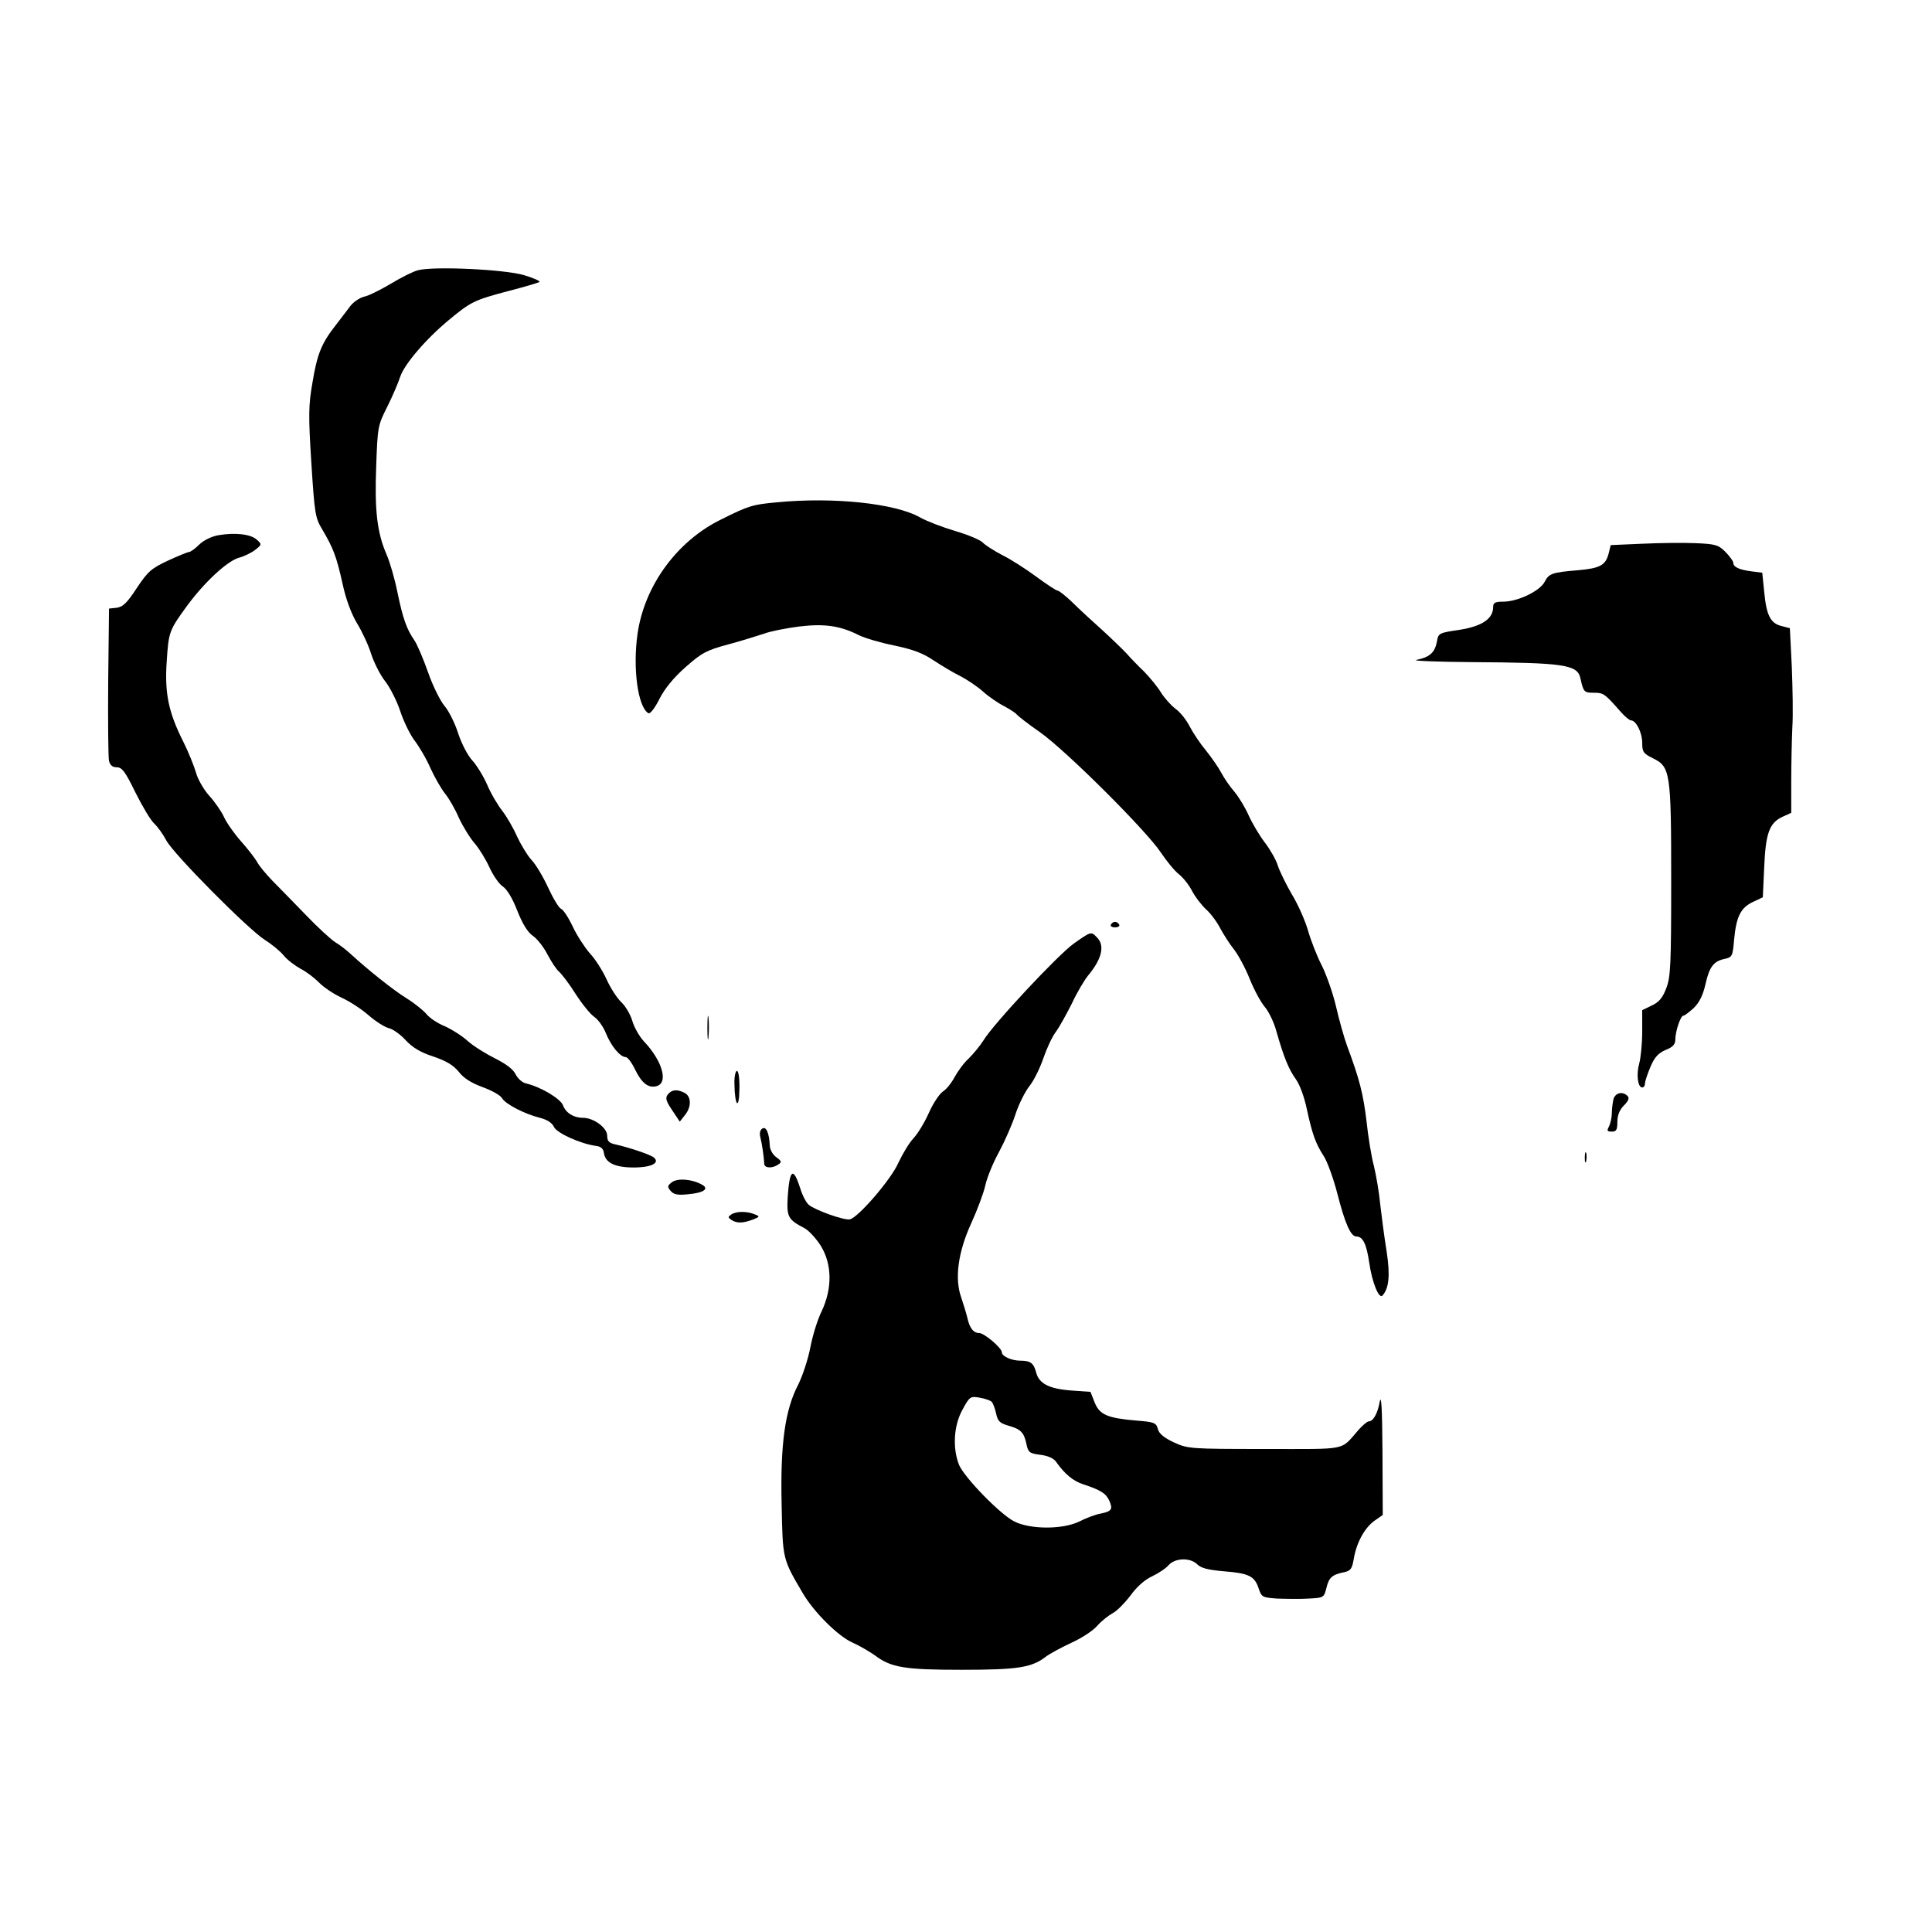<?xml version="1.0" standalone="no"?>
<!DOCTYPE svg PUBLIC "-//W3C//DTD SVG 20010904//EN"
 "http://www.w3.org/TR/2001/REC-SVG-20010904/DTD/svg10.dtd">
<svg version="1.0" xmlns="http://www.w3.org/2000/svg"
 width="700pt" height="700pt" viewBox="0 0 700 700"
 preserveAspectRatio="xMidYMid meet">
<g transform="translate(0,700) scale(0.1,-0.1)"
fill="#000000" stroke="none">
<path d="M1515 6021 c-17 -4 -61 -26 -99 -49 -37 -22 -81 -44 -97 -47 -16 -4
-38 -19 -49 -33 -11 -15 -36 -47 -55 -72 -50 -64 -66 -103 -83 -207 -14 -79
-15 -117 -4 -289 12 -187 14 -200 40 -243 40 -68 51 -97 73 -195 12 -57 32
-110 53 -145 19 -31 42 -81 51 -111 10 -30 32 -75 51 -99 18 -23 43 -73 55
-110 12 -36 35 -83 51 -104 16 -21 43 -66 58 -101 16 -35 40 -76 53 -92 13
-16 36 -55 50 -88 15 -32 41 -74 58 -93 16 -19 40 -58 53 -87 13 -28 34 -59
48 -68 15 -10 35 -43 52 -87 19 -48 37 -78 57 -92 16 -11 40 -42 53 -68 14
-26 32 -54 42 -62 9 -8 37 -44 60 -81 24 -37 54 -74 68 -83 13 -9 32 -35 41
-58 19 -47 52 -87 72 -87 7 0 22 -20 34 -45 24 -50 49 -69 79 -60 42 13 20 91
-47 162 -16 17 -35 50 -42 74 -7 24 -25 54 -40 68 -15 14 -39 51 -53 82 -14
31 -41 74 -61 95 -19 22 -47 65 -62 97 -15 32 -34 61 -42 64 -8 3 -29 38 -47
77 -18 39 -45 85 -61 101 -15 17 -38 55 -52 85 -13 30 -37 71 -53 92 -16 20
-41 62 -55 95 -14 32 -39 72 -54 88 -16 17 -39 61 -51 98 -12 38 -35 83 -50
100 -15 18 -42 72 -59 121 -17 48 -39 100 -49 115 -29 42 -42 79 -62 175 -10
50 -28 111 -39 136 -35 80 -44 161 -38 320 5 143 6 149 40 216 19 38 40 87 47
109 15 45 93 137 178 207 77 64 91 71 212 103 58 15 109 30 114 33 6 3 -19 14
-55 25 -70 21 -327 33 -384 18z"/>
<path d="M2815 5180 c-88 -8 -102 -12 -202 -62 -160 -78 -278 -240 -303 -414
-18 -125 1 -265 39 -288 6 -4 23 17 40 51 19 38 52 78 95 116 59 52 76 61 154
82 48 13 106 31 130 39 24 9 81 20 127 26 92 11 149 3 216 -31 22 -11 80 -28
130 -38 67 -14 104 -28 142 -54 29 -19 72 -45 97 -57 25 -13 62 -38 82 -56 20
-18 55 -42 77 -53 22 -12 42 -25 45 -30 4 -5 41 -34 84 -64 94 -66 387 -358
438 -436 21 -31 50 -67 66 -79 16 -13 37 -40 47 -60 11 -21 33 -50 51 -67 18
-16 41 -48 52 -70 12 -22 33 -55 49 -75 15 -19 41 -67 57 -107 16 -40 41 -86
56 -103 14 -17 33 -57 41 -88 26 -91 44 -136 70 -172 14 -19 31 -65 40 -109
20 -92 32 -125 62 -171 12 -19 34 -79 48 -133 28 -110 49 -157 69 -157 24 0
37 -27 47 -95 10 -70 35 -133 48 -119 24 27 28 74 15 160 -8 49 -18 125 -23
169 -4 44 -15 107 -23 140 -9 33 -21 107 -27 164 -12 99 -25 150 -70 271 -11
30 -29 94 -40 142 -11 48 -35 116 -52 150 -18 35 -40 92 -50 127 -10 35 -36
94 -58 130 -21 36 -44 83 -51 104 -6 21 -28 59 -47 84 -20 26 -46 70 -59 99
-13 29 -36 67 -52 86 -16 18 -37 49 -47 68 -10 19 -35 55 -55 80 -21 25 -47
64 -59 87 -12 24 -35 53 -52 65 -17 13 -40 39 -52 58 -11 19 -39 53 -61 76
-23 22 -51 51 -63 65 -12 13 -51 51 -87 84 -37 33 -87 79 -111 103 -24 23 -48
42 -53 42 -5 0 -40 23 -78 51 -38 28 -94 64 -125 79 -30 16 -61 36 -68 44 -8
9 -52 28 -100 42 -47 14 -104 36 -127 49 -89 51 -313 75 -519 55z"/>
<path d="M792 5061 c-24 -4 -54 -18 -70 -34 -15 -15 -32 -27 -37 -27 -5 0 -39
-14 -76 -31 -60 -28 -73 -39 -113 -99 -35 -54 -51 -69 -73 -72 l-28 -3 -3
-265 c-1 -146 0 -275 3 -287 4 -16 13 -23 28 -23 19 0 31 -16 67 -90 25 -50
55 -101 68 -113 13 -12 33 -40 44 -61 24 -48 297 -323 357 -361 24 -15 55 -40
69 -57 13 -16 41 -37 61 -48 20 -10 49 -32 66 -49 16 -17 53 -42 83 -56 29
-13 73 -42 98 -64 24 -21 57 -42 72 -46 15 -3 43 -23 62 -44 25 -27 54 -44
100 -59 47 -16 72 -31 92 -55 17 -23 46 -41 87 -56 33 -12 65 -30 70 -40 12
-21 81 -57 137 -71 27 -7 44 -18 51 -33 11 -23 96 -61 153 -69 17 -2 26 -10
28 -25 5 -36 40 -53 108 -53 65 0 97 17 72 37 -13 10 -90 36 -140 47 -22 5
-28 12 -28 31 0 29 -49 65 -88 65 -34 0 -62 18 -72 45 -9 24 -79 66 -132 79
-16 3 -32 18 -40 34 -9 18 -34 37 -74 57 -34 17 -79 45 -99 63 -21 19 -59 43
-84 54 -25 10 -55 30 -66 44 -11 13 -43 39 -72 57 -47 29 -140 103 -203 161
-14 13 -38 32 -55 42 -16 10 -65 55 -107 99 -43 44 -97 100 -122 125 -24 25
-49 55 -55 68 -7 12 -32 45 -57 73 -25 28 -53 68 -62 88 -9 20 -33 55 -54 78
-20 22 -42 61 -48 84 -7 24 -27 74 -46 112 -53 105 -68 175 -60 290 7 108 9
113 73 201 63 86 146 163 188 175 19 5 46 18 60 29 24 19 24 20 5 37 -22 20
-78 26 -138 16z"/>
<path d="M5951 5030 l-115 -5 -8 -32 c-11 -41 -31 -52 -110 -59 -96 -8 -106
-12 -122 -43 -18 -33 -97 -71 -150 -71 -29 0 -36 -4 -36 -19 0 -43 -40 -70
-122 -83 -75 -11 -77 -12 -82 -44 -8 -39 -26 -55 -74 -65 -20 -3 69 -7 198 -8
337 -2 385 -9 396 -58 11 -50 13 -53 49 -53 35 0 39 -3 97 -69 15 -17 32 -31
37 -31 19 0 41 -45 41 -81 0 -33 4 -39 38 -56 64 -31 67 -49 67 -443 0 -306
-2 -350 -18 -391 -13 -34 -26 -50 -52 -62 l-35 -17 0 -77 c0 -43 -5 -95 -11
-117 -11 -40 -5 -86 11 -86 6 0 10 6 10 14 0 8 9 35 20 61 15 35 28 49 55 61
26 10 35 20 35 38 0 29 19 86 29 86 5 0 21 13 38 28 20 20 33 46 42 85 14 64
30 85 71 93 26 6 28 10 33 70 8 84 24 115 68 136 l36 17 5 108 c5 124 19 161
65 183 l33 15 0 115 c0 63 2 151 4 195 3 44 1 143 -2 219 l-7 140 -31 8 c-39
10 -54 38 -62 124 l-7 69 -40 5 c-45 6 -65 16 -65 31 0 6 -13 23 -28 39 -26
26 -37 29 -108 32 -43 2 -130 1 -193 -2z"/>
<path d="M4025 3650 c-3 -5 3 -10 15 -10 12 0 18 5 15 10 -3 6 -10 10 -15 10
-5 0 -12 -4 -15 -10z"/>
<path d="M3890 3581 c-58 -42 -291 -291 -327 -351 -12 -19 -36 -48 -53 -65
-18 -16 -40 -47 -51 -67 -11 -21 -30 -45 -43 -53 -13 -9 -36 -44 -51 -78 -15
-34 -40 -75 -56 -92 -15 -16 -39 -56 -54 -88 -26 -60 -146 -199 -176 -205 -22
-4 -127 34 -149 53 -9 8 -23 34 -30 58 -26 81 -39 72 -46 -30 -4 -72 1 -82 61
-113 15 -8 42 -37 59 -64 41 -67 42 -154 3 -237 -15 -30 -33 -89 -41 -131 -8
-42 -28 -103 -44 -135 -48 -92 -65 -216 -60 -434 4 -200 3 -196 77 -322 40
-68 128 -156 181 -179 25 -11 60 -32 79 -45 59 -45 108 -53 315 -53 202 0 252
8 302 45 16 13 60 36 96 53 36 16 79 44 94 62 16 18 42 38 57 46 15 8 43 37
63 63 21 30 51 57 77 69 23 11 51 29 61 41 24 27 79 28 104 3 14 -14 40 -20
95 -25 91 -7 112 -17 127 -61 11 -33 13 -34 68 -38 31 -1 82 -2 113 0 55 3 56
3 65 39 9 38 21 48 66 57 22 5 27 13 33 48 10 59 39 112 75 138 l30 21 -1 227
c-1 156 -4 213 -10 183 -8 -44 -24 -71 -40 -71 -5 0 -22 -14 -37 -31 -67 -76
-32 -69 -339 -69 -273 0 -279 1 -330 24 -36 17 -54 32 -58 49 -6 22 -13 25
-78 30 -105 9 -133 21 -151 66 l-15 38 -70 5 c-80 6 -117 25 -127 66 -9 33
-20 42 -57 42 -32 0 -67 16 -67 30 0 16 -63 69 -81 70 -22 0 -36 18 -44 55 -4
17 -14 49 -22 73 -25 69 -12 165 36 270 22 48 45 110 51 137 6 28 28 82 49
120 21 39 48 100 60 137 12 37 35 83 51 103 16 20 38 65 50 100 12 35 32 79
46 97 13 18 39 65 58 103 18 39 45 84 58 100 51 61 62 110 32 139 -21 22 -21
21 -84 -23z m-297 -1660 c5 -5 12 -24 16 -42 6 -28 13 -35 43 -44 47 -13 58
-25 67 -67 6 -30 11 -34 50 -39 27 -3 49 -13 57 -25 32 -45 62 -70 99 -82 64
-21 82 -33 94 -59 14 -31 9 -39 -31 -47 -18 -3 -53 -16 -78 -29 -60 -29 -178
-29 -236 1 -52 27 -179 158 -199 204 -24 60 -20 142 12 200 26 48 29 50 62 44
19 -3 39 -10 44 -15z"/>
<path d="M2563 3275 c0 -38 2 -53 4 -32 2 20 2 52 0 70 -2 17 -4 1 -4 -38z"/>
<path d="M2661 3073 c1 -80 17 -98 18 -20 1 38 -3 67 -9 67 -5 0 -10 -21 -9
-47z"/>
<path d="M2420 3035 c-10 -12 -8 -23 15 -57 l28 -42 18 23 c25 30 24 68 0 81
-27 14 -46 13 -61 -5z"/>
<path d="M5846 3018 c-3 -13 -6 -36 -6 -51 0 -16 -5 -37 -10 -48 -9 -16 -7
-19 10 -19 16 0 20 6 20 35 0 24 8 44 24 60 17 17 20 27 13 34 -18 18 -44 12
-51 -11z"/>
<path d="M2762 2911 c-8 -5 -11 -17 -7 -32 6 -23 13 -72 14 -96 1 -16 30 -17
51 -2 13 8 12 12 -7 26 -13 9 -23 27 -24 42 -2 46 -13 71 -27 62z"/>
<path d="M5742 2805 c0 -16 2 -22 5 -12 2 9 2 23 0 30 -3 6 -5 -1 -5 -18z"/>
<path d="M2435 2717 c-17 -13 -18 -17 -5 -32 11 -13 25 -16 63 -12 57 5 78 20
50 35 -36 20 -87 24 -108 9z"/>
<path d="M2650 2600 c-13 -9 -13 -11 0 -20 20 -13 42 -12 77 1 26 10 27 12 8
19 -28 12 -67 12 -85 0z"/>
</g>
</svg>
